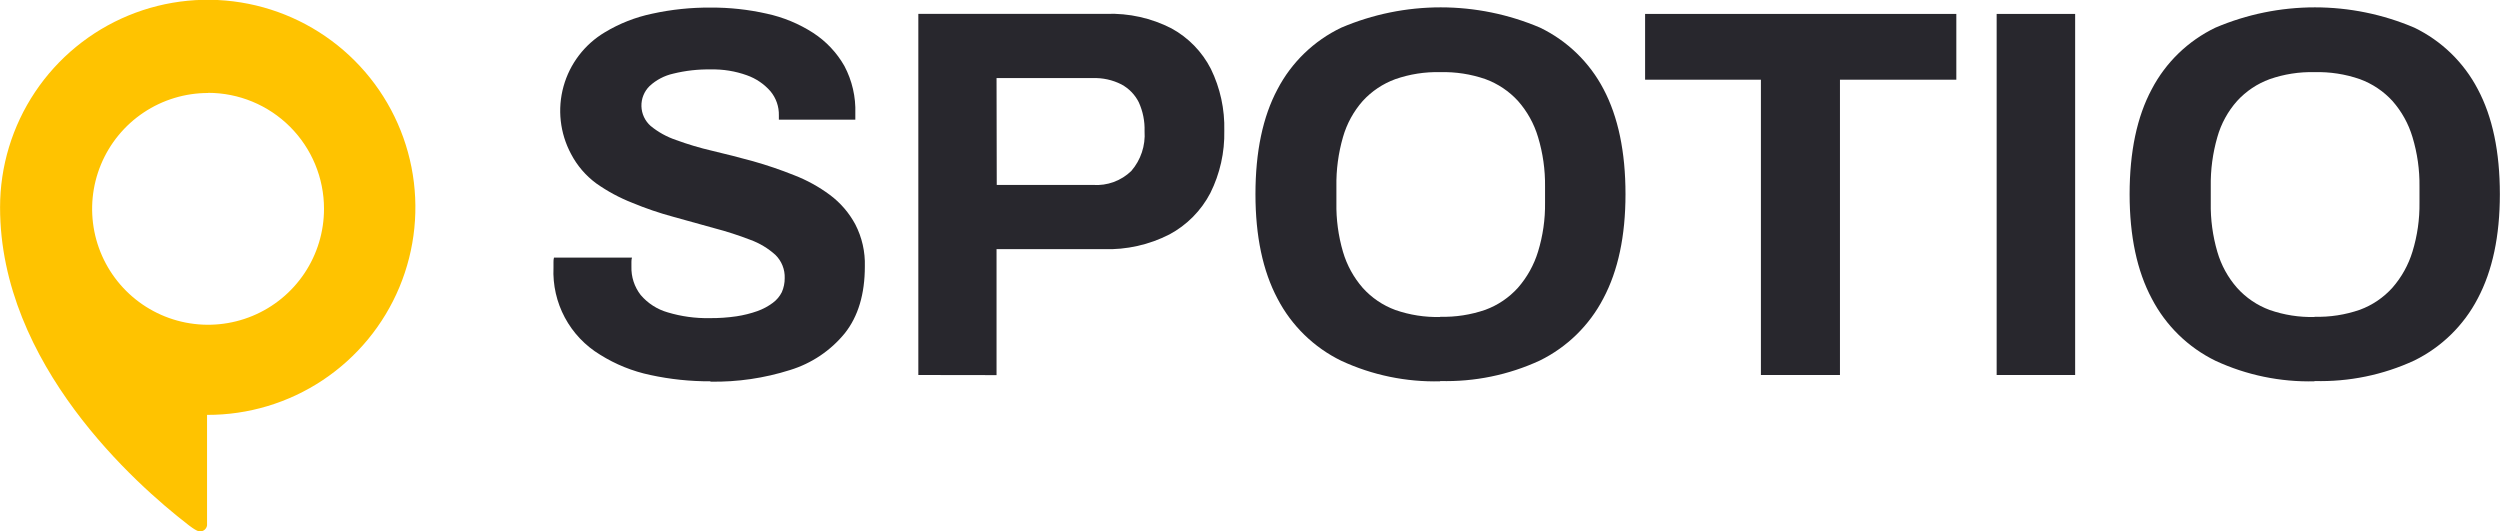 <svg fill="none" height="44" viewBox="0 0 207 44" width="207" xmlns="http://www.w3.org/2000/svg"><g fill="#28272d"><path d="m58.826 31.572c-1.672.008-3.34-.167-4.974-.521-1.476-.31-2.885-.879-4.162-1.68-1.232-.745-2.242-1.808-2.921-3.077-.679-1.269-1.004-2.698-.94-4.136v-.458c-.005-.125.009-.25.041-.371h6.458c-.034.113-.049.23-.046.348v.394c-.027.849.244 1.681.765 2.352.589.692 1.369 1.194 2.244 1.443 1.118.336 2.282.496 3.449.475.751.008 1.501-.042 2.244-.151.592-.09 1.175-.235 1.739-.435.452-.163.878-.391 1.264-.678.316-.232.572-.536.748-.886.16-.365.241-.76.238-1.159.013-.355-.048-.708-.179-1.038-.131-.33-.328-.629-.58-.879-.61-.554-1.323-.983-2.099-1.263-.976-.376-1.973-.697-2.986-.962l-3.38-.939c-1.157-.312-2.291-.699-3.397-1.159-1.055-.413-2.055-.952-2.98-1.605-.875-.645-1.591-1.481-2.093-2.445-.917-1.715-1.139-3.717-.619-5.591.52-1.874 1.743-3.476 3.413-4.473 1.215-.734 2.546-1.257 3.936-1.547 1.59-.348 3.213-.517 4.841-.504 1.56-.009 3.116.16 4.638.504 1.364.295 2.664.833 3.838 1.588 1.071.695 1.96 1.637 2.591 2.746.638 1.206.95 2.559.904 3.923v.521h-6.331v-.348c.019-.73-.228-1.443-.696-2.005-.527-.604-1.202-1.061-1.96-1.327-.952-.341-1.958-.504-2.968-.481-1.05-.02-2.099.097-3.119.348-.732.164-1.408.517-1.96 1.026-.222.217-.397.478-.513.766-.117.288-.172.597-.164.907.008.31.08.616.212.897.132.281.32.533.553.738.622.509 1.331.902 2.093 1.159.976.359 1.973.657 2.986.892 1.107.261 2.238.55 3.403.869 1.154.326 2.29.713 3.403 1.159 1.057.409 2.053.958 2.962 1.634.87.65 1.586 1.482 2.099 2.439.553 1.073.824 2.27.788 3.476 0 2.295-.553 4.139-1.658 5.533-1.177 1.443-2.757 2.504-4.539 3.048-2.127.674-4.349.999-6.58.962"/><path d="m76.038 31.05v-29.903h15.566c1.868-.065 3.722.347 5.386 1.199 1.403.764 2.542 1.933 3.269 3.355.777 1.593 1.158 3.35 1.113 5.122.039 1.791-.359 3.565-1.159 5.168-.759 1.452-1.936 2.643-3.38 3.418-1.685.863-3.563 1.283-5.455 1.222h-8.864v10.429zm6.493-15.737h7.983c.579.039 1.159-.044 1.703-.244.544-.2 1.04-.511 1.457-.915.785-.91 1.178-2.093 1.096-3.291.027-.826-.138-1.647-.481-2.399-.316-.628-.818-1.144-1.438-1.477-.735-.373-1.553-.552-2.377-.521h-7.96z"/><path d="m119.257 31.572c-2.827.072-5.632-.509-8.197-1.698-2.268-1.104-4.119-2.908-5.282-5.145-1.217-2.291-1.826-5.174-1.826-8.65 0-3.519.609-6.416 1.826-8.691 1.162-2.227 3.015-4.016 5.282-5.099 2.601-1.109 5.401-1.68 8.229-1.68s5.628.572 8.229 1.68c2.256 1.09 4.1 2.878 5.259 5.099 1.209 2.294 1.814 5.191 1.814 8.691 0 3.453-.611 6.329-1.832 8.627-1.158 2.232-3.001 4.035-5.258 5.145-2.586 1.196-5.413 1.777-8.261 1.698m0-5.319c1.275.033 2.545-.163 3.751-.58 1.036-.381 1.963-1.01 2.701-1.831.757-.867 1.322-1.883 1.658-2.984.403-1.314.599-2.682.58-4.056v-1.333c.017-1.387-.178-2.769-.58-4.096-.329-1.105-.895-2.125-1.658-2.99-.741-.81-1.665-1.429-2.696-1.808-1.205-.417-2.475-.613-3.75-.579-1.262-.032-2.519.165-3.711.579-1.032.377-1.959.997-2.701 1.808-.76.863-1.319 1.884-1.635 2.99-.384 1.331-.568 2.712-.545 4.096v1.35c-.024 1.372.16 2.739.545 4.056.323 1.101.881 2.119 1.635 2.984.738.821 1.665 1.45 2.701 1.831 1.192.415 2.449.611 3.711.579"/><path d="m145.803 31.05v-24.451h-9.589v-5.446h25.77v5.446h-9.636v24.451z"/><path d="m171.822 1.153h-6.499v29.897h6.499z"/><path d="m191.649 31.572c-2.829.072-5.636-.509-8.204-1.698-2.264-1.106-4.113-2.91-5.275-5.145-1.225-2.291-1.838-5.174-1.838-8.65 0-3.519.611-6.416 1.832-8.691 1.162-2.224 3.013-4.012 5.276-5.099 2.602-1.109 5.403-1.68 8.232-1.68s5.629.571 8.232 1.68c2.256 1.09 4.1 2.878 5.258 5.099 1.218 2.283 1.826 5.18 1.826 8.691 0 3.453-.608 6.329-1.826 8.627-1.158 2.232-3.001 4.035-5.258 5.145-2.586 1.195-5.413 1.776-8.261 1.698m0-5.319c1.275.033 2.545-.163 3.751-.58 1.036-.381 1.963-1.01 2.701-1.831.757-.867 1.322-1.883 1.658-2.984.403-1.314.599-2.682.58-4.056v-1.333c.018-1.387-.178-2.769-.58-4.096-.329-1.105-.895-2.125-1.658-2.99-.742-.81-1.669-1.43-2.701-1.808-1.206-.417-2.476-.613-3.751-.579-1.262-.032-2.519.165-3.71.579-1.033.377-1.96.997-2.702 1.808-.764.86-1.323 1.882-1.635 2.99-.384 1.331-.567 2.712-.545 4.096v1.35c-.024 1.372.16 2.739.545 4.056.319 1.103.877 2.122 1.635 2.984.738.821 1.665 1.45 2.702 1.831 1.191.415 2.448.611 3.71.579"/></g><path clip-rule="evenodd" d="m17.143 34.364c0 6.095 0 9.141 0 9.137-.02.145-.095.278-.209.37-.114.092-.259.138-.406.128-.273 0-.986-.579-.986-.579-4.255-3.291-15.537-13.245-15.537-26.247-.001-3.401 1.008-6.727 2.899-9.555 1.891-2.828 4.579-5.031 7.724-6.332 3.145-1.3 6.605-1.638 9.942-.971 3.337.667 6.402 2.308 8.805 4.716 2.403 2.408 4.037 5.475 4.695 8.813.658 3.337.31 6.794-.999 9.934-1.309 3.14-3.521 5.82-6.356 7.703s-6.165 2.881-9.568 2.871m.087-26.653c-1.899-.001-3.757.561-5.337 1.615-1.58 1.054-2.811 2.553-3.538 4.307s-.917 3.684-.547 5.546c.371 1.862 1.286 3.572 2.629 4.914 1.344 1.342 3.055 2.256 4.918 2.625s3.794.178 5.549-.55 3.253-1.959 4.307-3.539c1.054-1.58 1.615-3.436 1.613-5.335 0-2.545-1.012-4.985-2.812-6.785-1.8-1.799-4.242-2.81-6.788-2.81" fill="#ffc300" fill-rule="evenodd"/></svg>